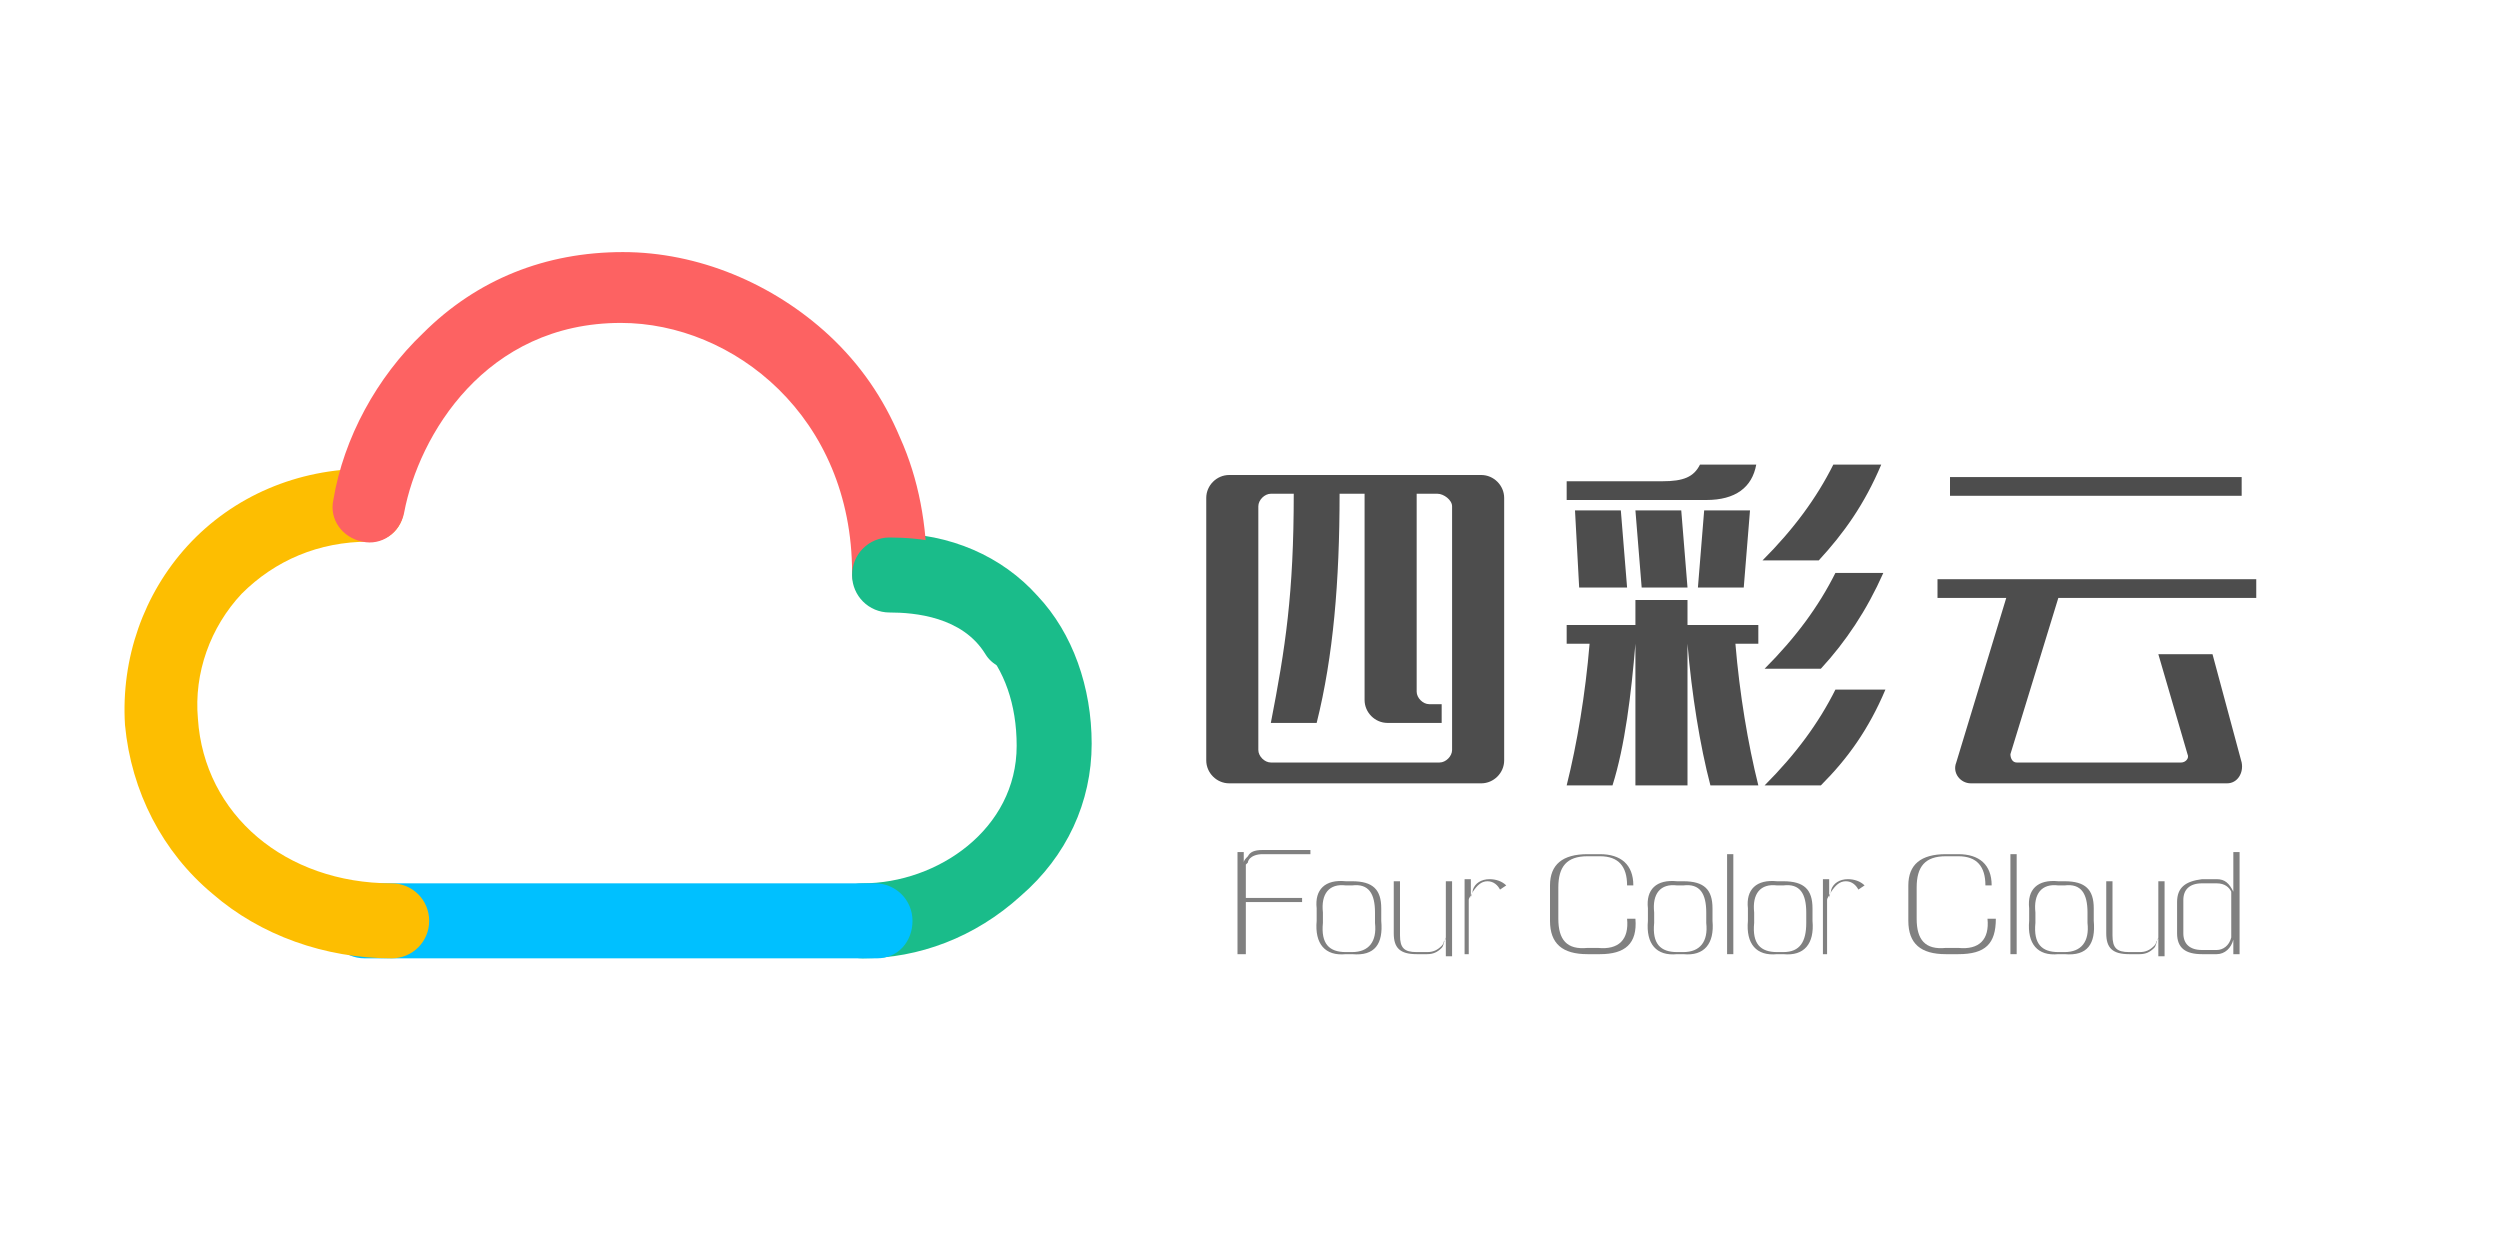 <?xml version="1.0" encoding="utf-8"?>
<!-- Generator: Adobe Illustrator 19.0.0, SVG Export Plug-In . SVG Version: 6.00 Build 0)  -->
<svg version="1.1" xmlns="http://www.w3.org/2000/svg" xmlns:xlink="http://www.w3.org/1999/xlink" x="0px" y="0px"
	 viewBox="0 0 120 60" style="enable-background:new 0 0 120 60;" xml:space="preserve">
<style type="text/css">
	.st0{fill:#1ABC8A;}
	.st1{fill:#00C0FF;}
	.st2{fill:#FDBE01;}
	.st3{fill:#FD6262;}
	.st4{display:none;}
	.st5{fill:#808080;}
	.st6{fill:#4D4D4D;}
</style>
<g id="图层_1">
	<path id="XMLID_5_" class="st0" d="M41.4,46c-1,0-1.8-0.8-1.8-1.8s0.8-1.8,1.8-1.8c3.6,0,7.4-2.6,7.4-6.6s-2.4-6.6-6-6.6
		c-1,0-1.8-0.8-1.8-1.8c0-1,0.8-1.8,1.8-1.8c2.8,0,5.3,1.1,7,3c1.7,1.8,2.6,4.4,2.6,7.1c0,2.8-1.2,5.4-3.4,7.3
		C46.8,45,44.1,46,41.4,46L41.4,46z"/>
	<path id="XMLID_4_" class="st1" d="M42.1,46H17.5c-1,0-1.8-0.8-1.8-1.8s0.8-1.8,1.8-1.8h24.5c1,0,1.8,0.8,1.8,1.8S43.1,46,42.1,46z
		"/>
	<path id="XMLID_3_" class="st2" d="M18.8,46c-3.2,0-6.3-1.1-8.6-3.1C7.8,40.9,6.3,38,6,34.8c-0.2-3.2,0.9-6.3,3-8.6
		c2.2-2.4,5.3-3.7,8.6-3.7c1,0,1.8,0.8,1.8,1.8S18.7,26,17.7,26c-2.4,0-4.5,0.9-6.1,2.5c-1.5,1.6-2.3,3.8-2.1,6
		c0.3,4.6,4.2,7.9,9.3,7.9c1,0,1.8,0.8,1.8,1.8S19.8,46,18.8,46z"/>
	<path id="XMLID_2_" class="st3" d="M42.7,29.3c-1,0-1.8-0.8-1.8-1.8c0-7.5-5.7-12-11.1-12c-6.5,0-9.7,5.4-10.4,9.1
		c-0.2,1-1.1,1.6-2,1.4c-1-0.2-1.6-1.1-1.4-2c0.5-3,2.1-5.9,4.3-8c2.6-2.6,5.9-3.9,9.6-3.9c3.6,0,7.2,1.5,9.9,4
		c1.5,1.4,2.6,3,3.4,4.9c0.9,2,1.3,4.2,1.3,6.6C44.4,28.5,43.7,29.3,42.7,29.3L42.7,29.3z"/>
	<path id="XMLID_1_" class="st0" d="M48.8,32.2c-0.6,0-1.2-0.3-1.5-0.8c-1.1-1.8-3.4-2-4.6-2c-1,0-1.8-0.8-1.8-1.8
		c0-1,0.8-1.8,1.8-1.8c1.6,0,3.1,0.3,4.3,0.9c1.4,0.6,2.5,1.6,3.3,2.8c0.5,0.8,0.3,1.9-0.6,2.4C49.5,32.1,49.1,32.2,48.8,32.2
		L48.8,32.2z"/>
	<path id="XMLID_9_" class="st4" d="M50,19.9h21v1.3H57.9l-3.1,10.3C54.8,31.8,55,32,55.2,32h10.9c0.3,0,0.5-0.3,0.4-0.6l-1.9-6.6
		h3.5l2,7.1c0.2,0.7-0.2,1.4-0.9,1.4H52.2c-0.8,0-1.2-0.7-1-1.4l3.2-10.8H50V19.9z M50.9,13.1h19.2v1.3H50.9
		C50.9,14.4,50.9,13.1,50.9,13.1z"/>
	<path id="XMLID_15_" class="st4" d="M84,13.9v2.6h-1.8v2.3h1.5v2.6h-1.5v7.6c0,0.7-0.2,1.3-0.7,1.8c-0.4,0.4-0.9,0.6-1.6,0.6h-2.7
		v-2.4H79c0.3,0,0.5-0.4,0.5-1.2v-1.7l-0.2,0.5c-0.3,0.6-0.6,0.9-1,0.9h-1.7V25H77c0.4,0,0.7-0.3,0.9-0.8l1.6-4v-3.8H77v-2.6h2.5
		v-1.5h2.8v1.5C82.2,13.9,84,13.9,84,13.9z M95.2,14.3v2.5h-3.9v2.1h3.9v2.7l-3.8,5.3l1.4,1.5c0.3,0.3,0.5,0.5,0.9,0.5h1.8v2.4H92
		c-0.5,0-0.9-0.2-1.3-0.7l-1-1.3l-0.8,1.1c-0.4,0.6-1,0.9-1.9,0.9h-3.2v-2.4h1.9c0.5,0,0.9-0.2,1.2-0.5l1-1.3l-3.4-4.2h3.4l1.6,1.9
		l2.5-3.4h-7.3v-2.5h3.7v-2.1h-3.6v-2.5h3.6v-2.1h2.8v2.1L95.2,14.3L95.2,14.3z M101.4,19.1h3l-1.3,8.7c-0.3,2-1.2,3-2.6,3h-2.8
		v-2.8h1.8c0.3,0,0.6-0.5,0.8-1.5L101.4,19.1L101.4,19.1z M113.2,13h3.3v2.7c0,1.1-0.6,1.6-1.9,1.6h-5.8v14.3h-3.2V17.2h-7.2v-2.7
		h7.2v-2.5h3.2v2.5h4c0.3,0,0.4-0.2,0.4-0.5L113.2,13L113.2,13z M110.1,19.1h3l1.6,7.6c0.2,1,0.5,1.4,1,1.4h1.5v2.8h-2.7
		c-1.3,0-2.2-0.9-2.6-2.8L110.1,19.1L110.1,19.1z"/>
</g>
<g id="图层_2">
</g>
<g id="图层_3">
	<g id="XMLID_19_">
		<path id="XMLID_17_" class="st5" d="M59.7,45.8h-0.3v-4.9h0.3v0.5c0-0.1,0.1-0.2,0.2-0.3c0.1-0.2,0.3-0.3,0.7-0.3h2.3v0.2h-2.3
			c-0.3,0-0.5,0.1-0.6,0.2c0,0-0.1,0.1-0.1,0.2c0,0-0.1,0.1-0.1,0.1v1.6h2.7v0.2h-2.7V45.8z"/>
		<path id="XMLID_20_" class="st5" d="M64.9,45.8h-0.3c-1,0.1-1.5-0.5-1.4-1.6v-0.6c-0.1-0.9,0.4-1.4,1.4-1.3h0.3
			c1,0,1.4,0.4,1.4,1.3v0.6C66.4,45.3,66,45.9,64.9,45.8z M66,44.3v-0.5c0-0.9-0.3-1.4-1.1-1.3h-0.3c-0.8-0.1-1.2,0.4-1.1,1.3v0.5
			c-0.1,1,0.3,1.4,1.1,1.4h0.3C65.7,45.7,66.1,45.2,66,44.3z"/>
		<path id="XMLID_23_" class="st5" d="M68.5,45.8H68c-0.8,0-1.1-0.3-1.1-1v-2.5h0.3v2.6c0,0.6,0.2,0.8,0.8,0.8h0.5
			c0.3,0,0.5-0.1,0.7-0.3c0,0,0.1-0.1,0.1-0.2c0,0,0.1-0.1,0.1-0.2v-2.7h0.3v3.6h-0.3V45c-0.1,0.2-0.1,0.4-0.2,0.5
			C69,45.7,68.8,45.8,68.5,45.8z"/>
		<path id="XMLID_25_" class="st5" d="M70.6,45.8h-0.3v-3.6h0.3v0.9c0-0.1,0.1-0.3,0.1-0.4c0.1-0.3,0.4-0.5,0.8-0.5
			c0.3,0,0.6,0.1,0.8,0.3l-0.3,0.2c-0.1-0.2-0.3-0.4-0.6-0.4c-0.3,0-0.5,0.2-0.7,0.5c-0.1,0.2-0.2,0.3-0.2,0.4V45.8z"/>
		<path id="XMLID_27_" class="st5" d="M76.8,45.8h-0.6c-1.2,0-1.8-0.5-1.8-1.6v-1.7c0-1,0.6-1.5,1.8-1.5h0.6c1,0,1.6,0.5,1.6,1.5
			h-0.3c0-0.9-0.4-1.4-1.3-1.4h-0.6c-1,0-1.4,0.5-1.4,1.5v1.5c0,1,0.4,1.5,1.4,1.4h0.5c1,0.1,1.5-0.4,1.4-1.4h0.4
			C78.6,45.3,78,45.8,76.8,45.8z"/>
		<path id="XMLID_29_" class="st5" d="M80.8,45.8h-0.3c-1,0.1-1.5-0.5-1.4-1.6v-0.6c-0.1-0.9,0.4-1.4,1.4-1.3h0.3
			c1,0,1.4,0.4,1.4,1.3v0.6C82.3,45.3,81.8,45.9,80.8,45.8z M81.9,44.3v-0.5c0-0.9-0.3-1.4-1.1-1.3h-0.3c-0.8-0.1-1.2,0.4-1.1,1.3
			v0.5c-0.1,1,0.3,1.4,1.1,1.4h0.3C81.6,45.7,82,45.2,81.9,44.3z"/>
		<path id="XMLID_32_" class="st5" d="M83.2,45.8h-0.3v-4.8h0.3V45.8z"/>
		<path id="XMLID_34_" class="st5" d="M85.6,45.8h-0.3c-1,0.1-1.5-0.5-1.4-1.6v-0.6c-0.1-0.9,0.4-1.4,1.4-1.3h0.3
			c1,0,1.4,0.4,1.4,1.3v0.6C87.1,45.3,86.6,45.9,85.6,45.8z M86.7,44.3v-0.5c0-0.9-0.3-1.4-1.1-1.3h-0.3c-0.8-0.1-1.2,0.4-1.1,1.3
			v0.5c-0.1,1,0.3,1.4,1.1,1.4h0.3C86.4,45.7,86.7,45.2,86.7,44.3z"/>
		<path id="XMLID_37_" class="st5" d="M87.8,45.8h-0.3v-3.6h0.3v0.9c0-0.1,0.1-0.3,0.1-0.4c0.1-0.3,0.4-0.5,0.8-0.5
			c0.3,0,0.6,0.1,0.8,0.3l-0.3,0.2c-0.1-0.2-0.3-0.4-0.6-0.4c-0.3,0-0.5,0.2-0.7,0.5c-0.1,0.2-0.2,0.3-0.2,0.4V45.8z"/>
		<path id="XMLID_39_" class="st5" d="M94,45.8h-0.6c-1.2,0-1.8-0.5-1.8-1.6v-1.7c0-1,0.6-1.5,1.8-1.5h0.6c1,0,1.6,0.5,1.6,1.5h-0.3
			c0-0.9-0.4-1.4-1.3-1.4h-0.6c-1,0-1.4,0.5-1.4,1.5v1.5c0,1,0.4,1.5,1.4,1.4H94c1,0.1,1.5-0.4,1.4-1.4h0.4
			C95.8,45.3,95.3,45.8,94,45.8z"/>
		<path id="XMLID_41_" class="st5" d="M96.8,45.8h-0.3v-4.8h0.3V45.8z"/>
		<path id="XMLID_43_" class="st5" d="M99.1,45.8h-0.3c-1,0.1-1.5-0.5-1.4-1.6v-0.6c-0.1-0.9,0.4-1.4,1.4-1.3h0.3
			c1,0,1.4,0.4,1.4,1.3v0.6C100.6,45.3,100.2,45.9,99.1,45.8z M100.2,44.3v-0.5c0-0.9-0.3-1.4-1.1-1.3h-0.3
			c-0.8-0.1-1.2,0.4-1.1,1.3v0.5c-0.1,1,0.3,1.4,1.1,1.4h0.3C99.9,45.7,100.3,45.2,100.2,44.3z"/>
		<path id="XMLID_46_" class="st5" d="M102.7,45.8h-0.5c-0.8,0-1.1-0.3-1.1-1v-2.5h0.3v2.6c0,0.6,0.2,0.8,0.8,0.8h0.5
			c0.3,0,0.5-0.1,0.7-0.3c0,0,0.1-0.1,0.1-0.2c0,0,0.1-0.1,0.1-0.2v-2.7h0.3v3.6h-0.3V45c-0.1,0.2-0.1,0.4-0.2,0.5
			C103.2,45.7,103,45.8,102.7,45.8z"/>
		<path id="XMLID_48_" class="st5" d="M107.5,45.8h-0.3v-0.7c-0.1,0.4-0.4,0.7-0.8,0.7h-0.7c-0.8,0-1.2-0.3-1.2-1v-1.5
			c0-0.7,0.4-1,1.2-1.1h0.7c0.4,0,0.6,0.2,0.8,0.6v-1.9h0.3V45.8z M106.4,42.4h-0.7c-0.6,0-0.9,0.3-0.9,0.8v1.6
			c0,0.5,0.3,0.8,0.9,0.8h0.7c0.3,0,0.6-0.2,0.7-0.6v-2.2C107,42.6,106.8,42.4,106.4,42.4z"/>
	</g>
</g>
<g id="图层_4">
</g>
<g id="图层_5">
	<g id="XMLID_16_">
		<path id="XMLID_51_" class="st6" d="M57.9,23.9c0-0.6,0.5-1.1,1.1-1.1h12.1c0.6,0,1.1,0.5,1.1,1.1v12.6c0,0.6-0.5,1.1-1.1,1.1H59
			c-0.6,0-1.1-0.5-1.1-1.1V23.9z M69.7,24.3c0-0.3-0.4-0.6-0.7-0.6H68v9.5c0,0.3,0.3,0.6,0.6,0.6h0.6v0.9h-2.6
			c-0.6,0-1.1-0.5-1.1-1.1v-9.9h-1.2c0,4.2-0.3,7.8-1.1,11H61c0.7-3.6,1.1-6.2,1.1-11H61c-0.3,0-0.6,0.3-0.6,0.6v11.7
			c0,0.3,0.3,0.6,0.6,0.6h8.1c0.3,0,0.6-0.3,0.6-0.6V24.3z"/>
		<path id="XMLID_54_" class="st6" d="M75.2,37.7c0.5-2,0.9-4.4,1.1-6.8h-1.1V30h3.3v-1.2H81V30h3.4v0.9h-1.1
			c0.2,2.4,0.6,4.8,1.1,6.8h-2.3c-0.5-1.9-0.9-4.4-1.1-6.8h0v6.8h-2.5v-6.8h0c-0.2,2.4-0.5,4.9-1.1,6.8H75.2z M75.2,23.1h4.6
			c1,0,1.5-0.2,1.8-0.8h2.7c-0.2,1.1-1,1.7-2.4,1.7h-6.7V23.1z M75.8,28.2l-0.2-3.7h2.2l0.3,3.7H75.8z M78.8,28.2l-0.3-3.7h2.2
			l0.3,3.7H78.8z M81.5,28.2l0.3-3.7H84l-0.3,3.7H81.5z M90.3,22.3c-0.8,1.9-1.8,3.3-3,4.6h-2.7c1.5-1.5,2.6-3,3.4-4.6H90.3z
			 M90.4,27.5c-0.8,1.8-1.8,3.3-3,4.6h-2.7c1.5-1.5,2.6-3,3.4-4.6H90.4z M90.5,33.1c-0.8,1.9-1.8,3.3-3.1,4.6h-2.7
			c1.5-1.5,2.6-3,3.4-4.6H90.5z"/>
		<path id="XMLID_63_" class="st6" d="M93,27.8h15.3v0.9h-9.5l-2.3,7.5c0,0.2,0.1,0.4,0.3,0.4h7.9c0.2,0,0.4-0.2,0.3-0.4l-1.4-4.8
			h2.6l1.4,5.2c0.1,0.5-0.2,1-0.7,1H94.6c-0.5,0-0.9-0.5-0.7-1l2.4-7.9H93V27.8z M93.6,22.9h14v0.9h-14V22.9z"/>
	</g>
	<g id="XMLID_14_">
	</g>
	<g id="XMLID_66_">
	</g>
	<g id="XMLID_67_">
	</g>
	<g id="XMLID_68_">
	</g>
	<g id="XMLID_69_">
	</g>
	<g id="XMLID_70_">
	</g>
	<g id="XMLID_71_">
	</g>
	<g id="XMLID_72_">
	</g>
	<g id="XMLID_73_">
	</g>
	<g id="XMLID_74_">
	</g>
	<g id="XMLID_75_">
	</g>
	<g id="XMLID_76_">
	</g>
	<g id="XMLID_77_">
	</g>
	<g id="XMLID_78_">
	</g>
	<g id="XMLID_79_">
	</g>
</g>
</svg>

